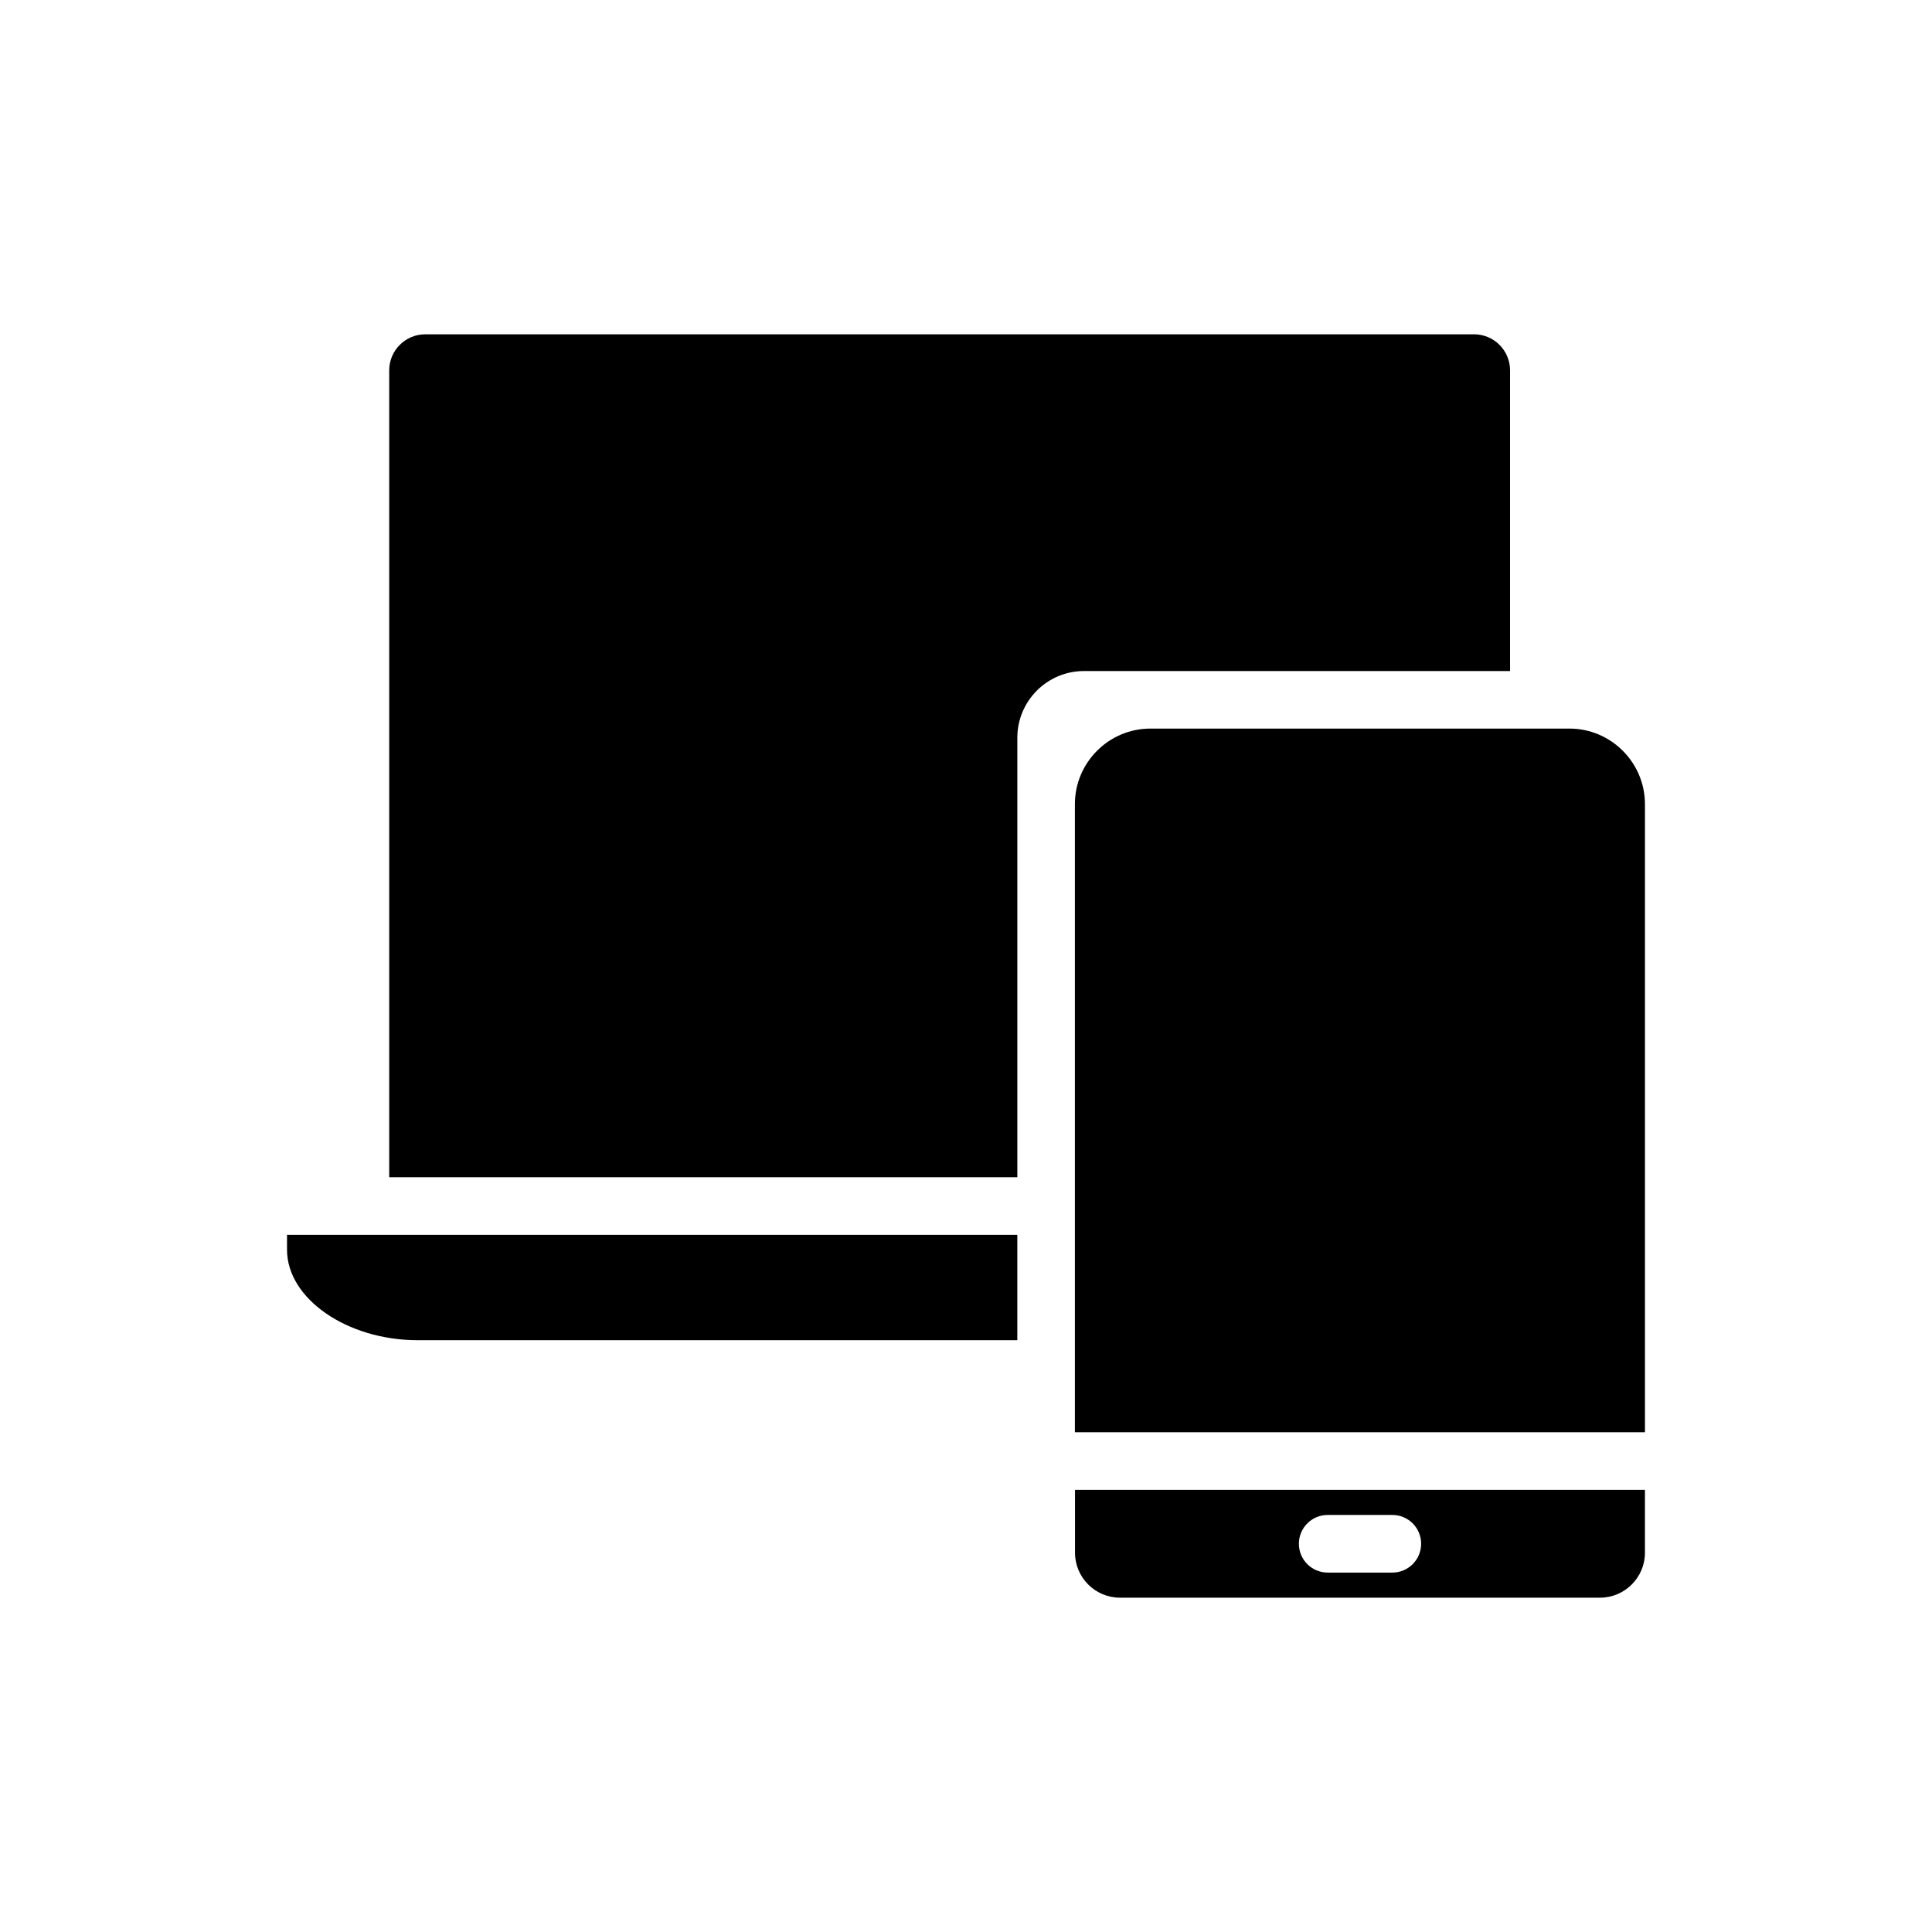<?xml version="1.0" encoding="UTF-8"?>
<!-- Uploaded to: SVG Repo, www.svgrepo.com, Generator: SVG Repo Mixer Tools -->
<svg fill="#000000" width="800px" height="800px" version="1.1" viewBox="144 144 512 512" xmlns="http://www.w3.org/2000/svg">
 <g>
  <path d="m413.6 471.24v27.926h-158.92c-18.711 0-34.617-11.012-34.617-23.969v-3.957z"/>
  <path d="m579.93 357.09v166.47h-151.07v-166.47c0-11.012 8.996-20.008 20.008-20.008h111.05c11.012 0 20.008 8.996 20.008 20.008z"/>
  <path d="m544.18 321.83v-79.691c0-5.266-4.281-9.547-9.547-9.547l-277.94 0.004c-5.266 0-9.547 4.281-9.547 9.547v213.84h166.46v-116.49c0-9.738 7.922-17.66 17.66-17.66z"/>
  <path d="m428.89 555.5c0 6.547 5.356 11.902 11.902 11.902h127.23c6.551 0.004 11.906-5.356 11.906-11.902v-16.676h-151.04zm66.965-10.023h17.125c4.223 0 7.637 3.418 7.637 7.637s-3.414 7.637-7.637 7.637h-17.125c-4.223 0-7.637-3.418-7.637-7.637 0-4.215 3.418-7.637 7.637-7.637z"/>
 </g>
</svg>